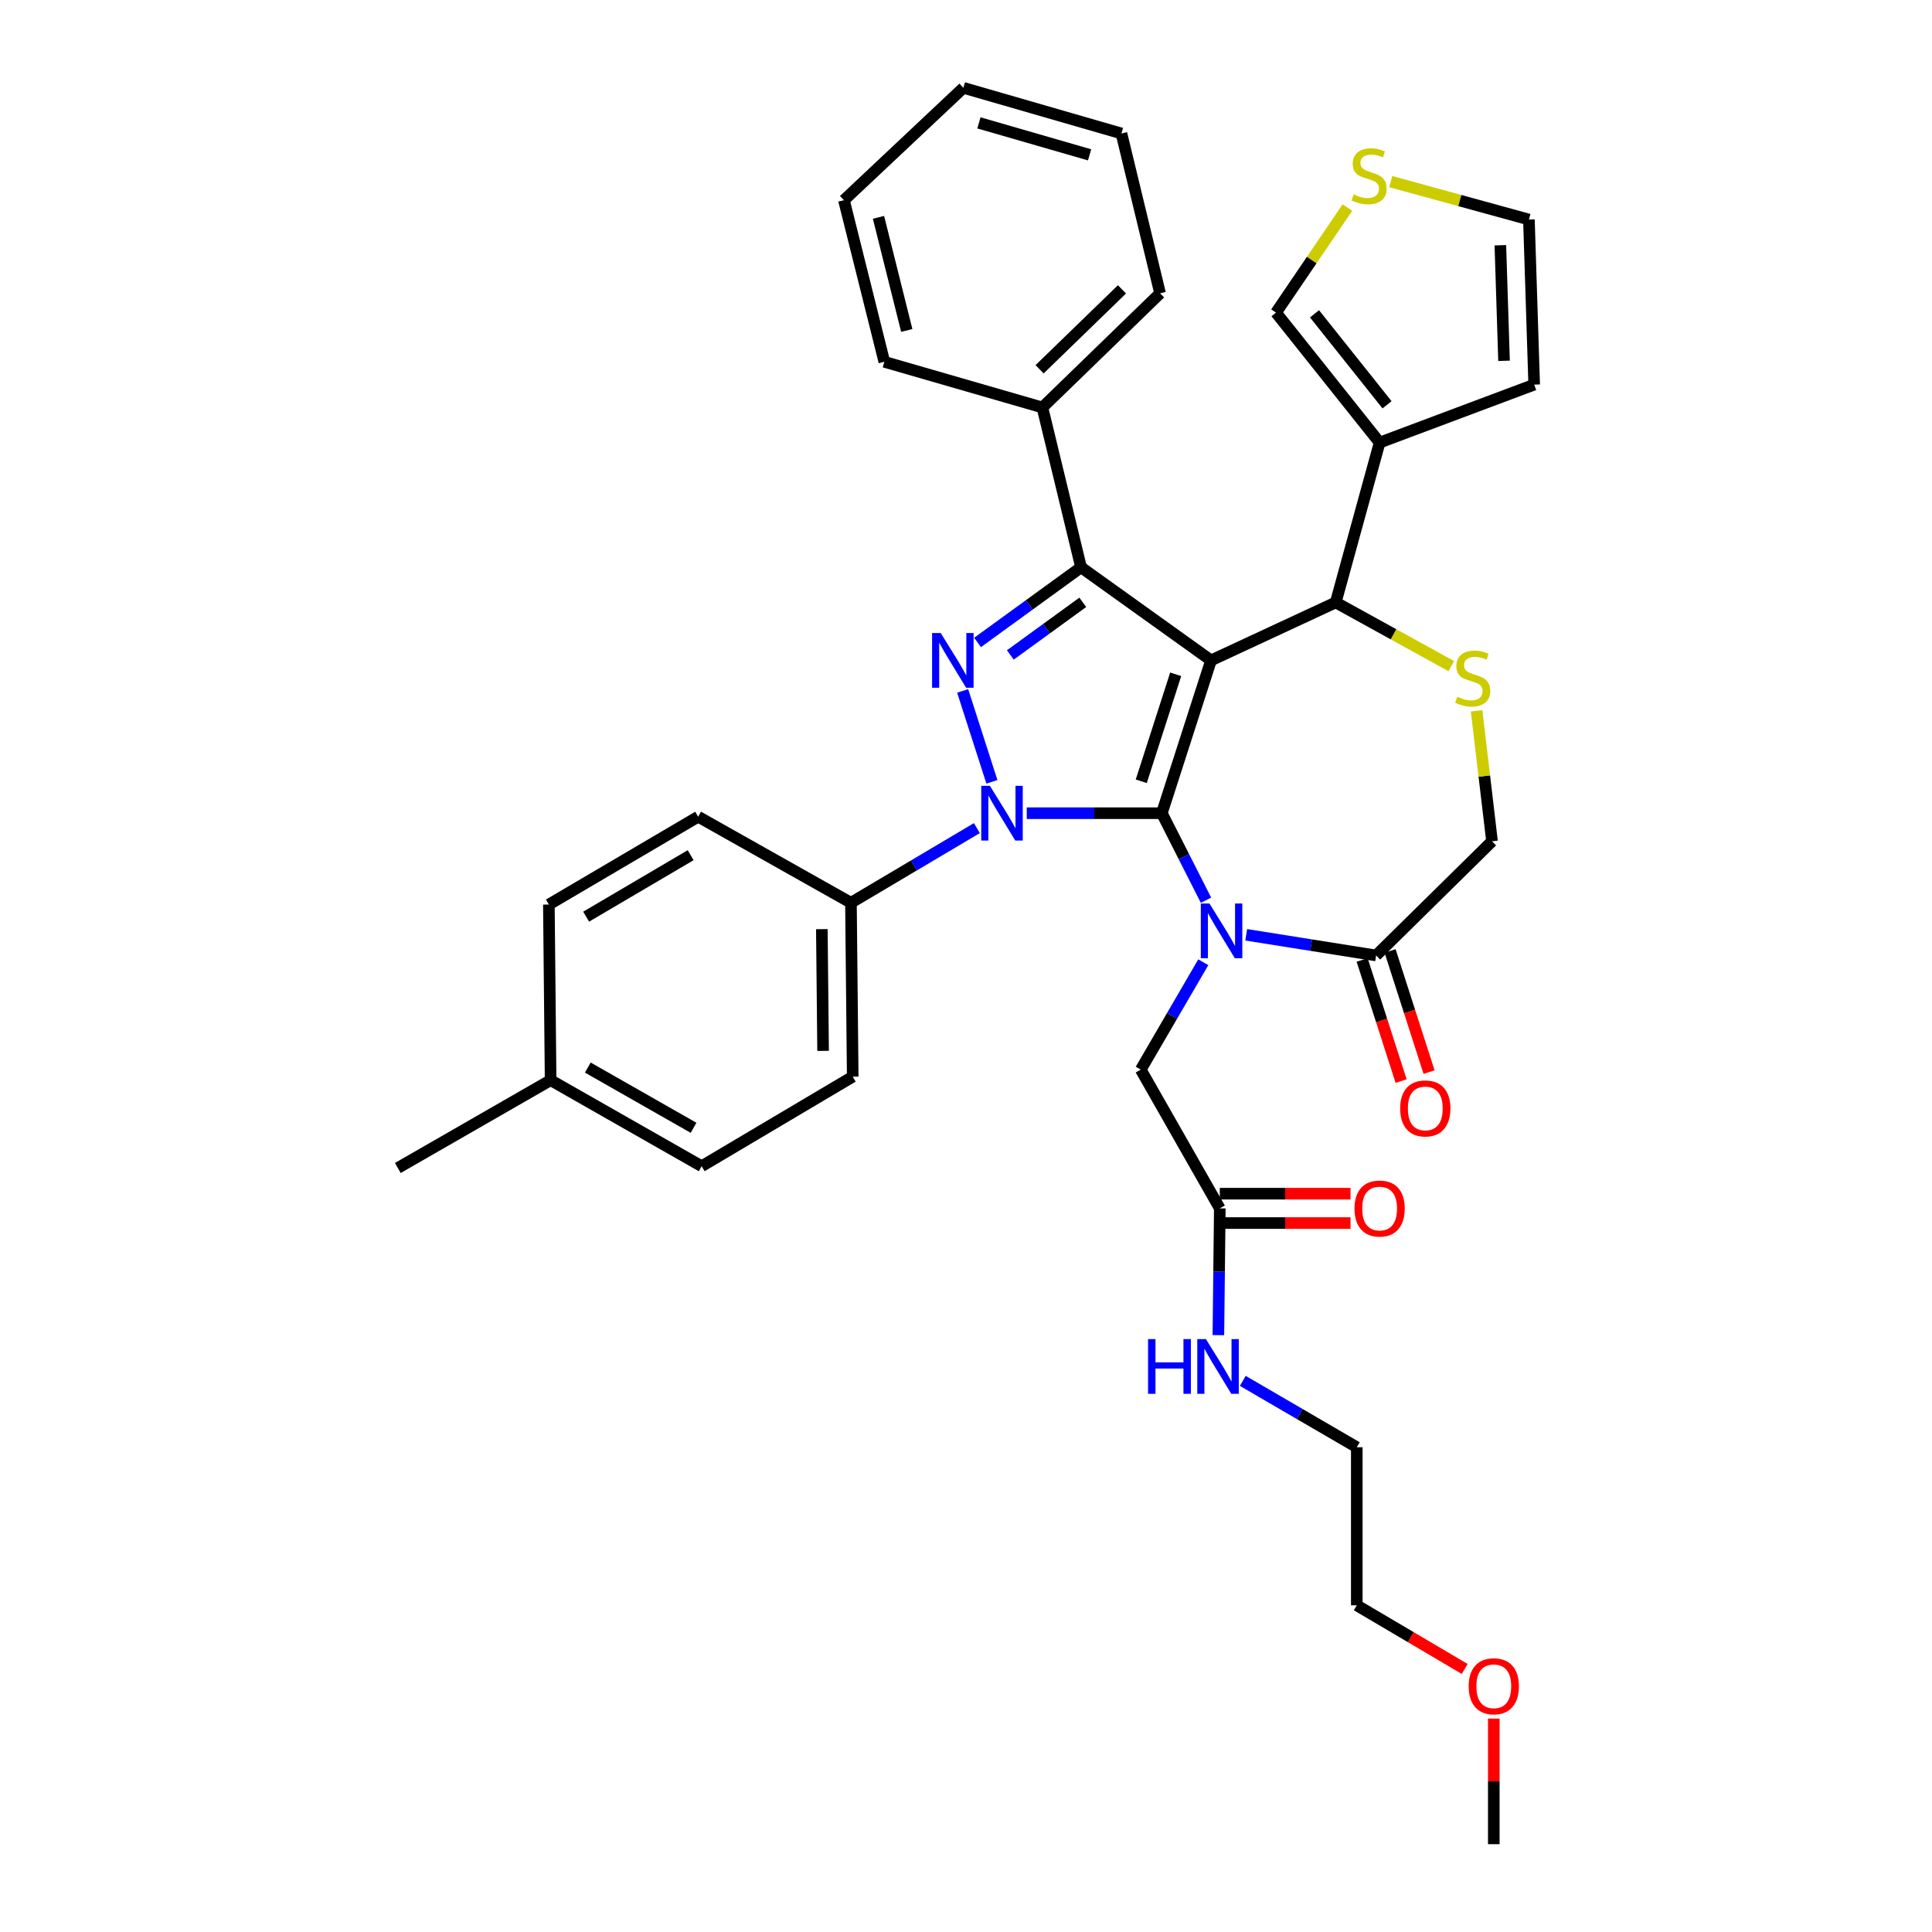 <?xml version='1.0' encoding='iso-8859-1'?>
<svg version='1.1' baseProfile='full'
              xmlns='http://www.w3.org/2000/svg'
                      xmlns:rdkit='http://www.rdkit.org/xml'
                      xmlns:xlink='http://www.w3.org/1999/xlink'
                  xml:space='preserve'
width='1000px' height='1000px' viewBox='0 0 1000 1000'>
<!-- END OF HEADER -->
<rect style='opacity:1.0;fill:#FFFFFF;stroke:none' width='1000' height='1000' x='0' y='0'> </rect>
<path class='bond-0' d='M 505.624,428.628 L 473.038,447.949' style='fill:none;fill-rule:evenodd;stroke:#0000FF;stroke-width:6px;stroke-linecap:butt;stroke-linejoin:miter;stroke-opacity:1' />
<path class='bond-0' d='M 473.038,447.949 L 440.452,467.271' style='fill:none;fill-rule:evenodd;stroke:#000000;stroke-width:6px;stroke-linecap:butt;stroke-linejoin:miter;stroke-opacity:1' />
<path class='bond-1' d='M 531.444,420.913 L 566.404,420.913' style='fill:none;fill-rule:evenodd;stroke:#0000FF;stroke-width:6px;stroke-linecap:butt;stroke-linejoin:miter;stroke-opacity:1' />
<path class='bond-1' d='M 566.404,420.913 L 601.363,420.913' style='fill:none;fill-rule:evenodd;stroke:#000000;stroke-width:6px;stroke-linecap:butt;stroke-linejoin:miter;stroke-opacity:1' />
<path class='bond-2' d='M 513.411,404.675 L 498.273,357.628' style='fill:none;fill-rule:evenodd;stroke:#0000FF;stroke-width:6px;stroke-linecap:butt;stroke-linejoin:miter;stroke-opacity:1' />
<path class='bond-3' d='M 559.548,293.635 L 539.544,210.908' style='fill:none;fill-rule:evenodd;stroke:#000000;stroke-width:6px;stroke-linecap:butt;stroke-linejoin:miter;stroke-opacity:1' />
<path class='bond-4' d='M 559.548,293.635 L 626.822,341.817' style='fill:none;fill-rule:evenodd;stroke:#000000;stroke-width:6px;stroke-linecap:butt;stroke-linejoin:miter;stroke-opacity:1' />
<path class='bond-5' d='M 559.548,293.635 L 532.762,313.083' style='fill:none;fill-rule:evenodd;stroke:#000000;stroke-width:6px;stroke-linecap:butt;stroke-linejoin:miter;stroke-opacity:1' />
<path class='bond-5' d='M 532.762,313.083 L 505.976,332.531' style='fill:none;fill-rule:evenodd;stroke:#0000FF;stroke-width:6px;stroke-linecap:butt;stroke-linejoin:miter;stroke-opacity:1' />
<path class='bond-5' d='M 560.442,311.769 L 541.692,325.382' style='fill:none;fill-rule:evenodd;stroke:#000000;stroke-width:6px;stroke-linecap:butt;stroke-linejoin:miter;stroke-opacity:1' />
<path class='bond-5' d='M 541.692,325.382 L 522.942,338.996' style='fill:none;fill-rule:evenodd;stroke:#0000FF;stroke-width:6px;stroke-linecap:butt;stroke-linejoin:miter;stroke-opacity:1' />
<path class='bond-6' d='M 758.125,863.85 L 730.197,847.378' style='fill:none;fill-rule:evenodd;stroke:#FF0000;stroke-width:6px;stroke-linecap:butt;stroke-linejoin:miter;stroke-opacity:1' />
<path class='bond-6' d='M 730.197,847.378 L 702.27,830.907' style='fill:none;fill-rule:evenodd;stroke:#000000;stroke-width:6px;stroke-linecap:butt;stroke-linejoin:miter;stroke-opacity:1' />
<path class='bond-7' d='M 773.183,889.536 L 773.183,922.041' style='fill:none;fill-rule:evenodd;stroke:#FF0000;stroke-width:6px;stroke-linecap:butt;stroke-linejoin:miter;stroke-opacity:1' />
<path class='bond-7' d='M 773.183,922.041 L 773.183,954.545' style='fill:none;fill-rule:evenodd;stroke:#000000;stroke-width:6px;stroke-linecap:butt;stroke-linejoin:miter;stroke-opacity:1' />
<path class='bond-8' d='M 626.822,341.817 L 601.363,420.913' style='fill:none;fill-rule:evenodd;stroke:#000000;stroke-width:6px;stroke-linecap:butt;stroke-linejoin:miter;stroke-opacity:1' />
<path class='bond-8' d='M 608.535,349.024 L 590.713,404.391' style='fill:none;fill-rule:evenodd;stroke:#000000;stroke-width:6px;stroke-linecap:butt;stroke-linejoin:miter;stroke-opacity:1' />
<path class='bond-9' d='M 626.822,341.817 L 691.368,311.815' style='fill:none;fill-rule:evenodd;stroke:#000000;stroke-width:6px;stroke-linecap:butt;stroke-linejoin:miter;stroke-opacity:1' />
<path class='bond-10' d='M 601.363,420.913 L 612.793,443.432' style='fill:none;fill-rule:evenodd;stroke:#000000;stroke-width:6px;stroke-linecap:butt;stroke-linejoin:miter;stroke-opacity:1' />
<path class='bond-10' d='M 612.793,443.432 L 624.223,465.952' style='fill:none;fill-rule:evenodd;stroke:#0000FF;stroke-width:6px;stroke-linecap:butt;stroke-linejoin:miter;stroke-opacity:1' />
<path class='bond-11' d='M 645.042,483.85 L 678.659,489.198' style='fill:none;fill-rule:evenodd;stroke:#0000FF;stroke-width:6px;stroke-linecap:butt;stroke-linejoin:miter;stroke-opacity:1' />
<path class='bond-11' d='M 678.659,489.198 L 712.276,494.545' style='fill:none;fill-rule:evenodd;stroke:#000000;stroke-width:6px;stroke-linecap:butt;stroke-linejoin:miter;stroke-opacity:1' />
<path class='bond-12' d='M 622.82,498.058 L 606.637,525.847' style='fill:none;fill-rule:evenodd;stroke:#0000FF;stroke-width:6px;stroke-linecap:butt;stroke-linejoin:miter;stroke-opacity:1' />
<path class='bond-12' d='M 606.637,525.847 L 590.453,553.637' style='fill:none;fill-rule:evenodd;stroke:#000000;stroke-width:6px;stroke-linecap:butt;stroke-linejoin:miter;stroke-opacity:1' />
<path class='bond-13' d='M 712.276,494.545 L 772.271,435.453' style='fill:none;fill-rule:evenodd;stroke:#000000;stroke-width:6px;stroke-linecap:butt;stroke-linejoin:miter;stroke-opacity:1' />
<path class='bond-14' d='M 705.042,496.873 L 715.129,528.222' style='fill:none;fill-rule:evenodd;stroke:#000000;stroke-width:6px;stroke-linecap:butt;stroke-linejoin:miter;stroke-opacity:1' />
<path class='bond-14' d='M 715.129,528.222 L 725.216,559.571' style='fill:none;fill-rule:evenodd;stroke:#FF0000;stroke-width:6px;stroke-linecap:butt;stroke-linejoin:miter;stroke-opacity:1' />
<path class='bond-14' d='M 719.51,492.217 L 729.598,523.567' style='fill:none;fill-rule:evenodd;stroke:#000000;stroke-width:6px;stroke-linecap:butt;stroke-linejoin:miter;stroke-opacity:1' />
<path class='bond-14' d='M 729.598,523.567 L 739.685,554.916' style='fill:none;fill-rule:evenodd;stroke:#FF0000;stroke-width:6px;stroke-linecap:butt;stroke-linejoin:miter;stroke-opacity:1' />
<path class='bond-15' d='M 772.271,435.453 L 768.278,401.686' style='fill:none;fill-rule:evenodd;stroke:#000000;stroke-width:6px;stroke-linecap:butt;stroke-linejoin:miter;stroke-opacity:1' />
<path class='bond-15' d='M 768.278,401.686 L 764.285,367.919' style='fill:none;fill-rule:evenodd;stroke:#CCCC00;stroke-width:6px;stroke-linecap:butt;stroke-linejoin:miter;stroke-opacity:1' />
<path class='bond-16' d='M 751.169,344.788 L 721.269,328.302' style='fill:none;fill-rule:evenodd;stroke:#CCCC00;stroke-width:6px;stroke-linecap:butt;stroke-linejoin:miter;stroke-opacity:1' />
<path class='bond-16' d='M 721.269,328.302 L 691.368,311.815' style='fill:none;fill-rule:evenodd;stroke:#000000;stroke-width:6px;stroke-linecap:butt;stroke-linejoin:miter;stroke-opacity:1' />
<path class='bond-17' d='M 691.368,311.815 L 714.092,229.088' style='fill:none;fill-rule:evenodd;stroke:#000000;stroke-width:6px;stroke-linecap:butt;stroke-linejoin:miter;stroke-opacity:1' />
<path class='bond-18' d='M 590.453,553.637 L 631.365,625.454' style='fill:none;fill-rule:evenodd;stroke:#000000;stroke-width:6px;stroke-linecap:butt;stroke-linejoin:miter;stroke-opacity:1' />
<path class='bond-19' d='M 631.365,633.054 L 665.194,633.054' style='fill:none;fill-rule:evenodd;stroke:#000000;stroke-width:6px;stroke-linecap:butt;stroke-linejoin:miter;stroke-opacity:1' />
<path class='bond-19' d='M 665.194,633.054 L 699.023,633.054' style='fill:none;fill-rule:evenodd;stroke:#FF0000;stroke-width:6px;stroke-linecap:butt;stroke-linejoin:miter;stroke-opacity:1' />
<path class='bond-19' d='M 631.365,617.854 L 665.194,617.854' style='fill:none;fill-rule:evenodd;stroke:#000000;stroke-width:6px;stroke-linecap:butt;stroke-linejoin:miter;stroke-opacity:1' />
<path class='bond-19' d='M 665.194,617.854 L 699.023,617.854' style='fill:none;fill-rule:evenodd;stroke:#FF0000;stroke-width:6px;stroke-linecap:butt;stroke-linejoin:miter;stroke-opacity:1' />
<path class='bond-20' d='M 631.365,625.454 L 630.999,658.263' style='fill:none;fill-rule:evenodd;stroke:#000000;stroke-width:6px;stroke-linecap:butt;stroke-linejoin:miter;stroke-opacity:1' />
<path class='bond-20' d='M 630.999,658.263 L 630.633,691.071' style='fill:none;fill-rule:evenodd;stroke:#0000FF;stroke-width:6px;stroke-linecap:butt;stroke-linejoin:miter;stroke-opacity:1' />
<path class='bond-21' d='M 643.27,714.74 L 672.77,731.916' style='fill:none;fill-rule:evenodd;stroke:#0000FF;stroke-width:6px;stroke-linecap:butt;stroke-linejoin:miter;stroke-opacity:1' />
<path class='bond-21' d='M 672.77,731.916 L 702.27,749.092' style='fill:none;fill-rule:evenodd;stroke:#000000;stroke-width:6px;stroke-linecap:butt;stroke-linejoin:miter;stroke-opacity:1' />
<path class='bond-22' d='M 702.27,749.092 L 702.27,830.907' style='fill:none;fill-rule:evenodd;stroke:#000000;stroke-width:6px;stroke-linecap:butt;stroke-linejoin:miter;stroke-opacity:1' />
<path class='bond-23' d='M 714.092,229.088 L 660.455,161.814' style='fill:none;fill-rule:evenodd;stroke:#000000;stroke-width:6px;stroke-linecap:butt;stroke-linejoin:miter;stroke-opacity:1' />
<path class='bond-23' d='M 717.93,209.522 L 680.385,162.43' style='fill:none;fill-rule:evenodd;stroke:#000000;stroke-width:6px;stroke-linecap:butt;stroke-linejoin:miter;stroke-opacity:1' />
<path class='bond-24' d='M 714.092,229.088 L 794.091,199.086' style='fill:none;fill-rule:evenodd;stroke:#000000;stroke-width:6px;stroke-linecap:butt;stroke-linejoin:miter;stroke-opacity:1' />
<path class='bond-25' d='M 697.413,107.425 L 678.934,134.62' style='fill:none;fill-rule:evenodd;stroke:#CCCC00;stroke-width:6px;stroke-linecap:butt;stroke-linejoin:miter;stroke-opacity:1' />
<path class='bond-25' d='M 678.934,134.62 L 660.455,161.814' style='fill:none;fill-rule:evenodd;stroke:#000000;stroke-width:6px;stroke-linecap:butt;stroke-linejoin:miter;stroke-opacity:1' />
<path class='bond-26' d='M 719.861,93.992 L 755.612,103.812' style='fill:none;fill-rule:evenodd;stroke:#CCCC00;stroke-width:6px;stroke-linecap:butt;stroke-linejoin:miter;stroke-opacity:1' />
<path class='bond-26' d='M 755.612,103.812 L 791.363,113.632' style='fill:none;fill-rule:evenodd;stroke:#000000;stroke-width:6px;stroke-linecap:butt;stroke-linejoin:miter;stroke-opacity:1' />
<path class='bond-27' d='M 440.452,467.271 L 441.364,557.276' style='fill:none;fill-rule:evenodd;stroke:#000000;stroke-width:6px;stroke-linecap:butt;stroke-linejoin:miter;stroke-opacity:1' />
<path class='bond-27' d='M 425.39,480.926 L 426.029,543.929' style='fill:none;fill-rule:evenodd;stroke:#000000;stroke-width:6px;stroke-linecap:butt;stroke-linejoin:miter;stroke-opacity:1' />
<path class='bond-28' d='M 440.452,467.271 L 361.365,422.728' style='fill:none;fill-rule:evenodd;stroke:#000000;stroke-width:6px;stroke-linecap:butt;stroke-linejoin:miter;stroke-opacity:1' />
<path class='bond-29' d='M 284.997,559.092 L 363.18,603.634' style='fill:none;fill-rule:evenodd;stroke:#000000;stroke-width:6px;stroke-linecap:butt;stroke-linejoin:miter;stroke-opacity:1' />
<path class='bond-29' d='M 304.248,552.567 L 358.977,583.746' style='fill:none;fill-rule:evenodd;stroke:#000000;stroke-width:6px;stroke-linecap:butt;stroke-linejoin:miter;stroke-opacity:1' />
<path class='bond-30' d='M 284.997,559.092 L 205.909,604.546' style='fill:none;fill-rule:evenodd;stroke:#000000;stroke-width:6px;stroke-linecap:butt;stroke-linejoin:miter;stroke-opacity:1' />
<path class='bond-31' d='M 284.997,559.092 L 284.093,468.183' style='fill:none;fill-rule:evenodd;stroke:#000000;stroke-width:6px;stroke-linecap:butt;stroke-linejoin:miter;stroke-opacity:1' />
<path class='bond-32' d='M 539.544,210.908 L 600.451,151.816' style='fill:none;fill-rule:evenodd;stroke:#000000;stroke-width:6px;stroke-linecap:butt;stroke-linejoin:miter;stroke-opacity:1' />
<path class='bond-32' d='M 538.096,191.135 L 580.731,149.771' style='fill:none;fill-rule:evenodd;stroke:#000000;stroke-width:6px;stroke-linecap:butt;stroke-linejoin:miter;stroke-opacity:1' />
<path class='bond-33' d='M 539.544,210.908 L 457.729,187.273' style='fill:none;fill-rule:evenodd;stroke:#000000;stroke-width:6px;stroke-linecap:butt;stroke-linejoin:miter;stroke-opacity:1' />
<path class='bond-34' d='M 600.451,151.816 L 580.455,69.09' style='fill:none;fill-rule:evenodd;stroke:#000000;stroke-width:6px;stroke-linecap:butt;stroke-linejoin:miter;stroke-opacity:1' />
<path class='bond-35' d='M 457.729,187.273 L 436.821,103.634' style='fill:none;fill-rule:evenodd;stroke:#000000;stroke-width:6px;stroke-linecap:butt;stroke-linejoin:miter;stroke-opacity:1' />
<path class='bond-35' d='M 469.338,171.041 L 454.703,112.494' style='fill:none;fill-rule:evenodd;stroke:#000000;stroke-width:6px;stroke-linecap:butt;stroke-linejoin:miter;stroke-opacity:1' />
<path class='bond-36' d='M 580.455,69.09 L 498.641,45.455' style='fill:none;fill-rule:evenodd;stroke:#000000;stroke-width:6px;stroke-linecap:butt;stroke-linejoin:miter;stroke-opacity:1' />
<path class='bond-36' d='M 563.965,80.147 L 506.694,63.602' style='fill:none;fill-rule:evenodd;stroke:#000000;stroke-width:6px;stroke-linecap:butt;stroke-linejoin:miter;stroke-opacity:1' />
<path class='bond-37' d='M 436.821,103.634 L 498.641,45.455' style='fill:none;fill-rule:evenodd;stroke:#000000;stroke-width:6px;stroke-linecap:butt;stroke-linejoin:miter;stroke-opacity:1' />
<path class='bond-38' d='M 441.364,557.276 L 363.18,603.634' style='fill:none;fill-rule:evenodd;stroke:#000000;stroke-width:6px;stroke-linecap:butt;stroke-linejoin:miter;stroke-opacity:1' />
<path class='bond-39' d='M 361.365,422.728 L 284.093,468.183' style='fill:none;fill-rule:evenodd;stroke:#000000;stroke-width:6px;stroke-linecap:butt;stroke-linejoin:miter;stroke-opacity:1' />
<path class='bond-39' d='M 357.481,442.647 L 303.39,474.465' style='fill:none;fill-rule:evenodd;stroke:#000000;stroke-width:6px;stroke-linecap:butt;stroke-linejoin:miter;stroke-opacity:1' />
<path class='bond-40' d='M 794.091,199.086 L 791.363,113.632' style='fill:none;fill-rule:evenodd;stroke:#000000;stroke-width:6px;stroke-linecap:butt;stroke-linejoin:miter;stroke-opacity:1' />
<path class='bond-40' d='M 778.49,186.753 L 776.581,126.935' style='fill:none;fill-rule:evenodd;stroke:#000000;stroke-width:6px;stroke-linecap:butt;stroke-linejoin:miter;stroke-opacity:1' />
<path  class='atom-0' d='M 512.376 406.753
L 521.656 421.753
Q 522.576 423.233, 524.056 425.913
Q 525.536 428.593, 525.616 428.753
L 525.616 406.753
L 529.376 406.753
L 529.376 435.073
L 525.496 435.073
L 515.536 418.673
Q 514.376 416.753, 513.136 414.553
Q 511.936 412.353, 511.576 411.673
L 511.576 435.073
L 507.896 435.073
L 507.896 406.753
L 512.376 406.753
' fill='#0000FF'/>
<path  class='atom-2' d='M 486.926 327.657
L 496.206 342.657
Q 497.126 344.137, 498.606 346.817
Q 500.086 349.497, 500.166 349.657
L 500.166 327.657
L 503.926 327.657
L 503.926 355.977
L 500.046 355.977
L 490.086 339.577
Q 488.926 337.657, 487.686 335.457
Q 486.486 333.257, 486.126 332.577
L 486.126 355.977
L 482.446 355.977
L 482.446 327.657
L 486.926 327.657
' fill='#0000FF'/>
<path  class='atom-3' d='M 760.183 872.811
Q 760.183 866.011, 763.543 862.211
Q 766.903 858.411, 773.183 858.411
Q 779.463 858.411, 782.823 862.211
Q 786.183 866.011, 786.183 872.811
Q 786.183 879.691, 782.783 883.611
Q 779.383 887.491, 773.183 887.491
Q 766.943 887.491, 763.543 883.611
Q 760.183 879.731, 760.183 872.811
M 773.183 884.291
Q 777.503 884.291, 779.823 881.411
Q 782.183 878.491, 782.183 872.811
Q 782.183 867.251, 779.823 864.451
Q 777.503 861.611, 773.183 861.611
Q 768.863 861.611, 766.503 864.411
Q 764.183 867.211, 764.183 872.811
Q 764.183 878.531, 766.503 881.411
Q 768.863 884.291, 773.183 884.291
' fill='#FF0000'/>
<path  class='atom-6' d='M 626.017 467.66
L 635.297 482.66
Q 636.217 484.14, 637.697 486.82
Q 639.177 489.5, 639.257 489.66
L 639.257 467.66
L 643.017 467.66
L 643.017 495.98
L 639.137 495.98
L 629.177 479.58
Q 628.017 477.66, 626.777 475.46
Q 625.577 473.26, 625.217 472.58
L 625.217 495.98
L 621.537 495.98
L 621.537 467.66
L 626.017 467.66
' fill='#0000FF'/>
<path  class='atom-9' d='M 754.273 360.631
Q 754.593 360.751, 755.913 361.311
Q 757.233 361.871, 758.673 362.231
Q 760.153 362.551, 761.593 362.551
Q 764.273 362.551, 765.833 361.271
Q 767.393 359.951, 767.393 357.671
Q 767.393 356.111, 766.593 355.151
Q 765.833 354.191, 764.633 353.671
Q 763.433 353.151, 761.433 352.551
Q 758.913 351.791, 757.393 351.071
Q 755.913 350.351, 754.833 348.831
Q 753.793 347.311, 753.793 344.751
Q 753.793 341.191, 756.193 338.991
Q 758.633 336.791, 763.433 336.791
Q 766.713 336.791, 770.433 338.351
L 769.513 341.431
Q 766.113 340.031, 763.553 340.031
Q 760.793 340.031, 759.273 341.191
Q 757.753 342.311, 757.793 344.271
Q 757.793 345.791, 758.553 346.711
Q 759.353 347.631, 760.473 348.151
Q 761.633 348.671, 763.553 349.271
Q 766.113 350.071, 767.633 350.871
Q 769.153 351.671, 770.233 353.311
Q 771.353 354.911, 771.353 357.671
Q 771.353 361.591, 768.713 363.711
Q 766.113 365.791, 761.753 365.791
Q 759.233 365.791, 757.313 365.231
Q 755.433 364.711, 753.193 363.791
L 754.273 360.631
' fill='#CCCC00'/>
<path  class='atom-11' d='M 724.727 573.721
Q 724.727 566.921, 728.087 563.121
Q 731.447 559.321, 737.727 559.321
Q 744.007 559.321, 747.367 563.121
Q 750.727 566.921, 750.727 573.721
Q 750.727 580.601, 747.327 584.521
Q 743.927 588.401, 737.727 588.401
Q 731.487 588.401, 728.087 584.521
Q 724.727 580.641, 724.727 573.721
M 737.727 585.201
Q 742.047 585.201, 744.367 582.321
Q 746.727 579.401, 746.727 573.721
Q 746.727 568.161, 744.367 565.361
Q 742.047 562.521, 737.727 562.521
Q 733.407 562.521, 731.047 565.321
Q 728.727 568.121, 728.727 573.721
Q 728.727 579.441, 731.047 582.321
Q 733.407 585.201, 737.727 585.201
' fill='#FF0000'/>
<path  class='atom-14' d='M 701.092 625.534
Q 701.092 618.734, 704.452 614.934
Q 707.812 611.134, 714.092 611.134
Q 720.372 611.134, 723.732 614.934
Q 727.092 618.734, 727.092 625.534
Q 727.092 632.414, 723.692 636.334
Q 720.292 640.214, 714.092 640.214
Q 707.852 640.214, 704.452 636.334
Q 701.092 632.454, 701.092 625.534
M 714.092 637.014
Q 718.412 637.014, 720.732 634.134
Q 723.092 631.214, 723.092 625.534
Q 723.092 619.974, 720.732 617.174
Q 718.412 614.334, 714.092 614.334
Q 709.772 614.334, 707.412 617.134
Q 705.092 619.934, 705.092 625.534
Q 705.092 631.254, 707.412 634.134
Q 709.772 637.014, 714.092 637.014
' fill='#FF0000'/>
<path  class='atom-15' d='M 594.233 693.117
L 598.073 693.117
L 598.073 705.157
L 612.553 705.157
L 612.553 693.117
L 616.393 693.117
L 616.393 721.437
L 612.553 721.437
L 612.553 708.357
L 598.073 708.357
L 598.073 721.437
L 594.233 721.437
L 594.233 693.117
' fill='#0000FF'/>
<path  class='atom-15' d='M 624.193 693.117
L 633.473 708.117
Q 634.393 709.597, 635.873 712.277
Q 637.353 714.957, 637.433 715.117
L 637.433 693.117
L 641.193 693.117
L 641.193 721.437
L 637.313 721.437
L 627.353 705.037
Q 626.193 703.117, 624.953 700.917
Q 623.753 698.717, 623.393 698.037
L 623.393 721.437
L 619.713 721.437
L 619.713 693.117
L 624.193 693.117
' fill='#0000FF'/>
<path  class='atom-20' d='M 700.637 100.629
Q 700.957 100.749, 702.277 101.309
Q 703.597 101.869, 705.037 102.229
Q 706.517 102.549, 707.957 102.549
Q 710.637 102.549, 712.197 101.269
Q 713.757 99.949, 713.757 97.669
Q 713.757 96.109, 712.957 95.149
Q 712.197 94.189, 710.997 93.669
Q 709.797 93.149, 707.797 92.549
Q 705.277 91.789, 703.757 91.069
Q 702.277 90.349, 701.197 88.829
Q 700.157 87.309, 700.157 84.749
Q 700.157 81.189, 702.557 78.989
Q 704.997 76.789, 709.797 76.789
Q 713.077 76.789, 716.797 78.349
L 715.877 81.429
Q 712.477 80.029, 709.917 80.029
Q 707.157 80.029, 705.637 81.189
Q 704.117 82.309, 704.157 84.269
Q 704.157 85.789, 704.917 86.709
Q 705.717 87.629, 706.837 88.149
Q 707.997 88.669, 709.917 89.269
Q 712.477 90.069, 713.997 90.869
Q 715.517 91.669, 716.597 93.309
Q 717.717 94.909, 717.717 97.669
Q 717.717 101.589, 715.077 103.709
Q 712.477 105.789, 708.117 105.789
Q 705.597 105.789, 703.677 105.229
Q 701.797 104.709, 699.557 103.789
L 700.637 100.629
' fill='#CCCC00'/>
</svg>
